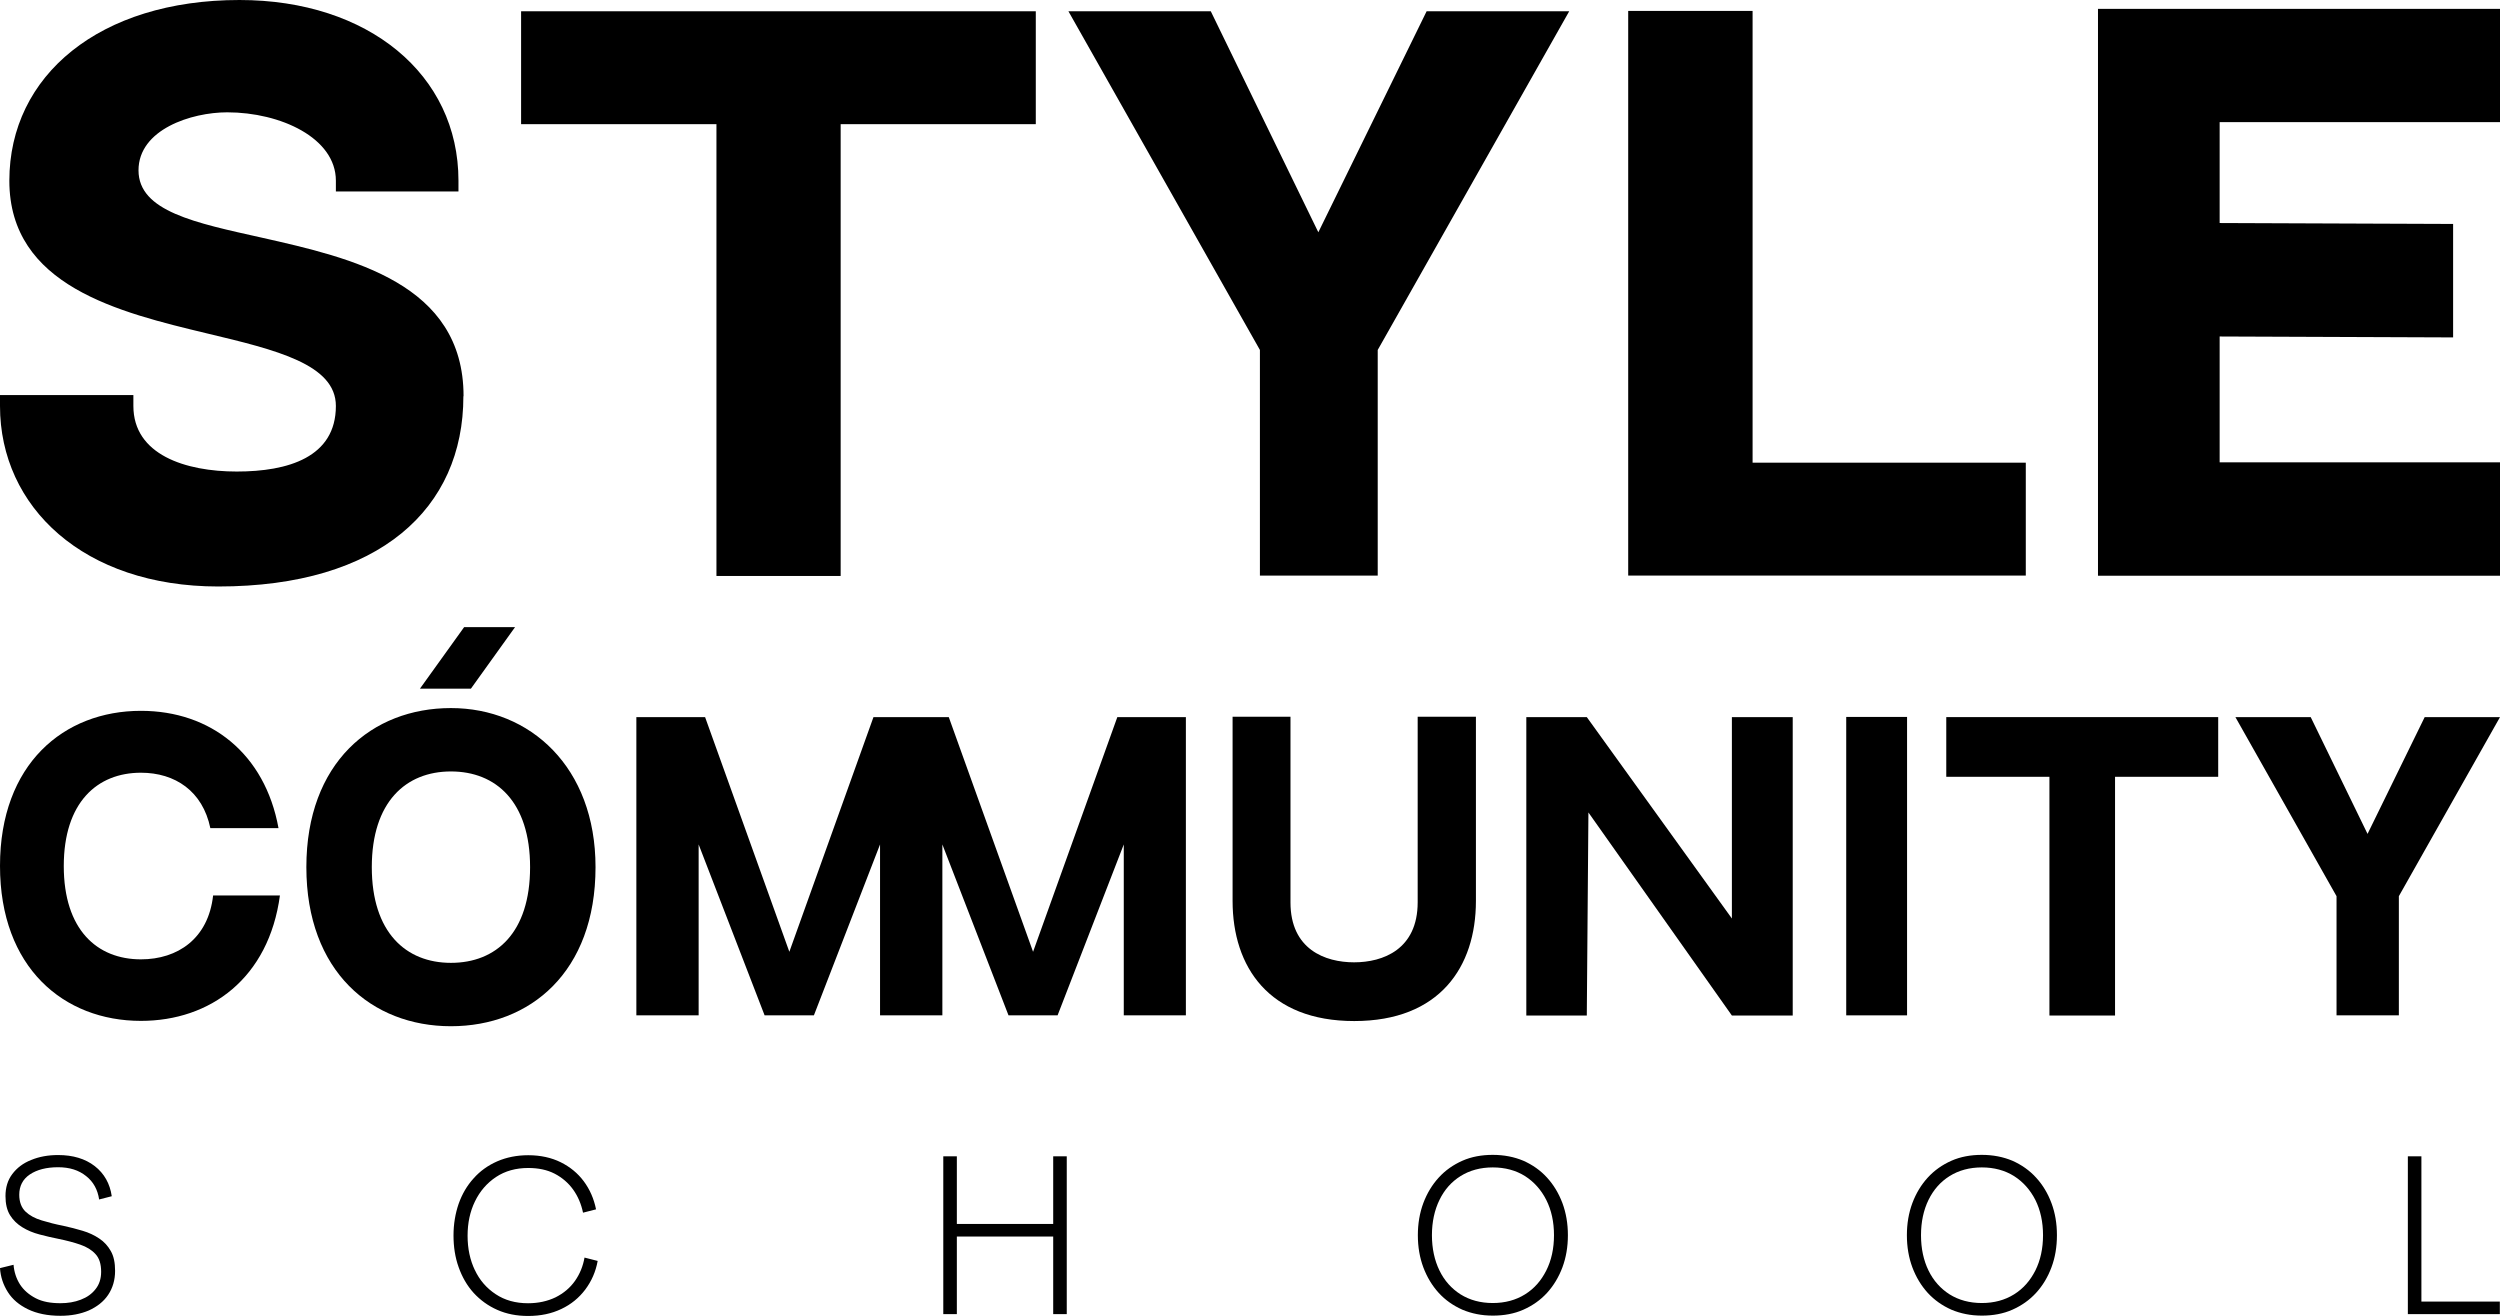 <?xml version="1.0" encoding="UTF-8"?> <svg xmlns="http://www.w3.org/2000/svg" width="57" height="30" viewBox="0 0 57 30" fill="none"> <g clip-path="url(#clip0_299_74)"> <path d="M2.26 27.346C2.227 27.127 2.131 26.946 1.964 26.815C1.796 26.68 1.588 26.613 1.324 26.613C1.061 26.613 0.844 26.668 0.681 26.777C0.518 26.887 0.439 27.043 0.439 27.241C0.439 27.405 0.489 27.535 0.581 27.624C0.673 27.712 0.798 27.78 0.953 27.826C1.103 27.872 1.27 27.915 1.441 27.948C1.596 27.982 1.746 28.02 1.884 28.062C2.026 28.104 2.151 28.163 2.264 28.239C2.373 28.311 2.461 28.407 2.527 28.525C2.594 28.643 2.624 28.791 2.624 28.976C2.624 29.187 2.569 29.368 2.465 29.524C2.36 29.68 2.21 29.794 2.026 29.878C1.838 29.958 1.625 30 1.379 30C1.086 30 0.84 29.949 0.639 29.852C0.439 29.756 0.284 29.625 0.18 29.461C0.075 29.296 0.013 29.115 0 28.913L0.309 28.837C0.322 29.002 0.372 29.153 0.455 29.284C0.539 29.414 0.66 29.52 0.815 29.6C0.969 29.68 1.157 29.713 1.379 29.713C1.546 29.713 1.7 29.688 1.842 29.633C1.984 29.579 2.097 29.499 2.181 29.389C2.264 29.284 2.306 29.153 2.306 28.997C2.306 28.82 2.264 28.686 2.177 28.593C2.093 28.5 1.976 28.428 1.83 28.378C1.684 28.327 1.521 28.285 1.337 28.247C1.191 28.218 1.044 28.184 0.902 28.146C0.756 28.108 0.627 28.054 0.51 27.982C0.393 27.91 0.301 27.822 0.23 27.708C0.159 27.594 0.125 27.447 0.125 27.27C0.125 27.076 0.175 26.908 0.28 26.769C0.384 26.63 0.526 26.52 0.71 26.448C0.89 26.373 1.095 26.335 1.324 26.335C1.663 26.335 1.943 26.419 2.16 26.587C2.377 26.756 2.507 26.988 2.548 27.274L2.252 27.35L2.26 27.346Z" fill="black"></path> <path d="M10.824 28.951C10.933 29.187 11.096 29.372 11.301 29.507C11.509 29.646 11.756 29.714 12.04 29.714C12.274 29.714 12.483 29.667 12.667 29.579C12.851 29.486 12.997 29.364 13.11 29.204C13.222 29.044 13.293 28.867 13.327 28.673L13.627 28.749C13.582 28.997 13.486 29.212 13.344 29.402C13.201 29.591 13.022 29.739 12.8 29.844C12.579 29.95 12.328 30.004 12.04 30.004C11.781 30.004 11.547 29.958 11.338 29.865C11.129 29.773 10.95 29.642 10.799 29.478C10.649 29.313 10.536 29.115 10.457 28.892C10.377 28.669 10.34 28.429 10.34 28.168C10.34 27.906 10.382 27.666 10.457 27.447C10.536 27.224 10.649 27.03 10.799 26.866C10.945 26.701 11.125 26.571 11.338 26.478C11.551 26.386 11.785 26.339 12.044 26.339C12.324 26.339 12.571 26.394 12.784 26.499C12.997 26.605 13.172 26.748 13.31 26.933C13.448 27.119 13.54 27.329 13.59 27.573L13.293 27.649C13.252 27.451 13.176 27.274 13.068 27.123C12.959 26.971 12.817 26.849 12.646 26.76C12.475 26.672 12.274 26.63 12.044 26.63C11.764 26.63 11.518 26.697 11.309 26.836C11.1 26.975 10.941 27.161 10.829 27.392C10.716 27.624 10.661 27.885 10.661 28.176C10.661 28.467 10.716 28.728 10.829 28.964L10.824 28.951Z" fill="black"></path> <path d="M21.507 26.364H21.816V29.962H21.507V26.364ZM24.113 27.906V28.193H21.665V27.906H24.113ZM24.013 26.364H24.322V29.962H24.013V26.364Z" fill="black"></path> <path d="M32.452 27.43C32.536 27.207 32.653 27.013 32.803 26.849C32.953 26.684 33.133 26.558 33.342 26.465C33.551 26.373 33.781 26.331 34.035 26.331C34.29 26.331 34.524 26.377 34.733 26.465C34.942 26.558 35.122 26.684 35.272 26.849C35.422 27.013 35.539 27.207 35.623 27.43C35.706 27.653 35.748 27.898 35.748 28.163C35.748 28.429 35.706 28.673 35.623 28.896C35.539 29.119 35.422 29.313 35.272 29.478C35.122 29.642 34.942 29.768 34.733 29.861C34.524 29.954 34.29 29.996 34.035 29.996C33.781 29.996 33.551 29.949 33.342 29.861C33.133 29.768 32.953 29.642 32.803 29.478C32.653 29.313 32.536 29.119 32.452 28.896C32.369 28.673 32.327 28.429 32.327 28.163C32.327 27.898 32.369 27.653 32.452 27.43ZM35.255 27.358C35.138 27.127 34.975 26.946 34.771 26.815C34.562 26.684 34.315 26.617 34.035 26.617C33.755 26.617 33.509 26.684 33.3 26.815C33.091 26.946 32.932 27.127 32.82 27.358C32.707 27.59 32.648 27.86 32.648 28.163C32.648 28.466 32.707 28.736 32.82 28.968C32.932 29.2 33.096 29.381 33.3 29.511C33.509 29.642 33.755 29.709 34.035 29.709C34.315 29.709 34.562 29.642 34.771 29.511C34.98 29.381 35.138 29.2 35.255 28.968C35.372 28.736 35.431 28.466 35.431 28.163C35.431 27.86 35.372 27.59 35.255 27.358Z" fill="black"></path> <path d="M43.602 27.43C43.686 27.207 43.803 27.013 43.953 26.849C44.104 26.684 44.283 26.558 44.492 26.465C44.701 26.373 44.931 26.331 45.186 26.331C45.44 26.331 45.674 26.377 45.883 26.465C46.092 26.558 46.272 26.684 46.422 26.849C46.573 27.013 46.69 27.207 46.773 27.43C46.857 27.653 46.898 27.898 46.898 28.163C46.898 28.429 46.857 28.673 46.773 28.896C46.69 29.119 46.573 29.313 46.422 29.478C46.272 29.642 46.092 29.768 45.883 29.861C45.674 29.954 45.44 29.996 45.186 29.996C44.931 29.996 44.701 29.949 44.492 29.861C44.283 29.768 44.104 29.642 43.953 29.478C43.803 29.313 43.686 29.119 43.602 28.896C43.519 28.673 43.477 28.429 43.477 28.163C43.477 27.898 43.519 27.653 43.602 27.43ZM46.406 27.358C46.288 27.127 46.126 26.946 45.921 26.815C45.712 26.684 45.465 26.617 45.186 26.617C44.906 26.617 44.659 26.684 44.45 26.815C44.241 26.946 44.083 27.127 43.97 27.358C43.857 27.59 43.799 27.86 43.799 28.163C43.799 28.466 43.857 28.736 43.97 28.968C44.083 29.2 44.246 29.381 44.45 29.511C44.659 29.642 44.906 29.709 45.186 29.709C45.465 29.709 45.712 29.642 45.921 29.511C46.13 29.381 46.288 29.2 46.406 28.968C46.522 28.736 46.581 28.466 46.581 28.163C46.581 27.86 46.522 27.59 46.406 27.358Z" fill="black"></path> <path d="M54.899 26.364H55.208V29.962H54.899V26.364ZM56.996 29.676V29.962H55.133V29.676H56.996Z" fill="black"></path> <path d="M13.578 19.771C13.578 22.164 12.086 23.398 10.281 23.398C8.477 23.398 6.985 22.151 6.985 19.771C6.985 17.391 8.477 16.144 10.281 16.144C12.086 16.144 13.578 17.488 13.578 19.771ZM12.086 19.771C12.086 18.28 11.309 17.589 10.281 17.589C9.254 17.589 8.477 18.284 8.477 19.771C8.477 21.258 9.254 21.953 10.281 21.953C11.309 21.953 12.086 21.271 12.086 19.771ZM10.737 15.701H9.575L10.582 14.299H11.743L10.737 15.701Z" fill="black"></path> <path d="M6.383 20.412C6.129 22.303 4.796 23.276 3.213 23.276C1.454 23.276 0 22.063 0 19.742C0 17.42 1.454 16.207 3.213 16.207C4.804 16.207 6.041 17.184 6.35 18.882H4.796C4.62 18.035 3.99 17.618 3.213 17.618C2.214 17.618 1.454 18.297 1.454 19.746C1.454 21.195 2.21 21.873 3.213 21.873C4.052 21.873 4.75 21.401 4.859 20.416H6.383V20.412Z" fill="black"></path> <path d="M25.475 16.35L23.554 21.701L21.632 16.35H21.482H20.065H19.915L17.997 21.701L16.076 16.35H14.509V23.15H15.929V19.253L17.433 23.15H18.557L20.065 19.253V23.15H21.482H21.486V19.253L22.994 23.15H24.113L25.622 19.253V23.15H27.038V16.35H25.475Z" fill="black"></path> <path d="M33.651 16.342V20.542C33.651 22.046 32.824 23.28 30.877 23.28C28.93 23.28 28.103 22.046 28.103 20.542V16.342H29.423V20.525V20.576C29.423 21.646 30.213 21.941 30.873 21.941C31.533 21.941 32.323 21.646 32.323 20.572V20.525V16.342H33.647H33.651Z" fill="black"></path> <path d="M40.874 16.35V23.154H39.487L36.216 18.524L36.179 23.154H34.8V16.35H36.179L39.487 20.942V16.35H40.874Z" fill="black"></path> <path d="M43.481 23.15H42.094V16.346H43.481V23.15Z" fill="black"></path> <path d="M50.575 16.35V17.711H48.223V23.154H46.727V17.711H44.375V16.35H50.575Z" fill="black"></path> <path d="M57 16.35L54.694 20.433V23.15H53.273V20.433L50.967 16.35H52.684L53.98 19.013L55.283 16.35H57Z" fill="black"></path> <path d="M10.565 9.037C10.565 11.59 8.66 13.372 4.976 13.372C1.913 13.372 0 11.564 0 9.256V9.007H3.041V9.256C3.041 10.368 4.228 10.751 5.398 10.751C6.567 10.751 7.658 10.427 7.658 9.256C7.658 8.308 6.3 7.979 4.729 7.604C2.715 7.12 0.213 6.522 0.213 4.12C0.213 1.719 2.273 0 5.46 0C8.397 0 10.453 1.698 10.453 4.12V4.365H7.658V4.12C7.658 3.147 6.4 2.561 5.18 2.561C4.366 2.561 3.158 2.949 3.158 3.884C3.158 4.82 4.458 5.081 5.966 5.418C8.017 5.881 10.569 6.458 10.569 9.032L10.565 9.037Z" fill="black"></path> <path d="M23.616 0.257V2.831H19.167V13.132H16.335V2.831H11.881V0.257H23.616Z" fill="black"></path> <path d="M35.778 0.257L31.412 7.979V13.123H28.726V7.979L24.36 0.257H27.606L30.058 5.296L32.527 0.257H35.773H35.778Z" fill="black"></path> <path d="M46.188 10.549V13.123H37.123V0.249H39.959V10.549H46.188Z" fill="black"></path> <path d="M57 0.202V2.785H50.608V5.085L55.931 5.106V7.693L50.608 7.672V10.541H57V13.127H47.834V0.202H57Z" fill="black"></path> </g> <defs> <clipPath id="clip0_299_74"> <rect width="57" height="30" fill="white"></rect> </clipPath> </defs> </svg> 